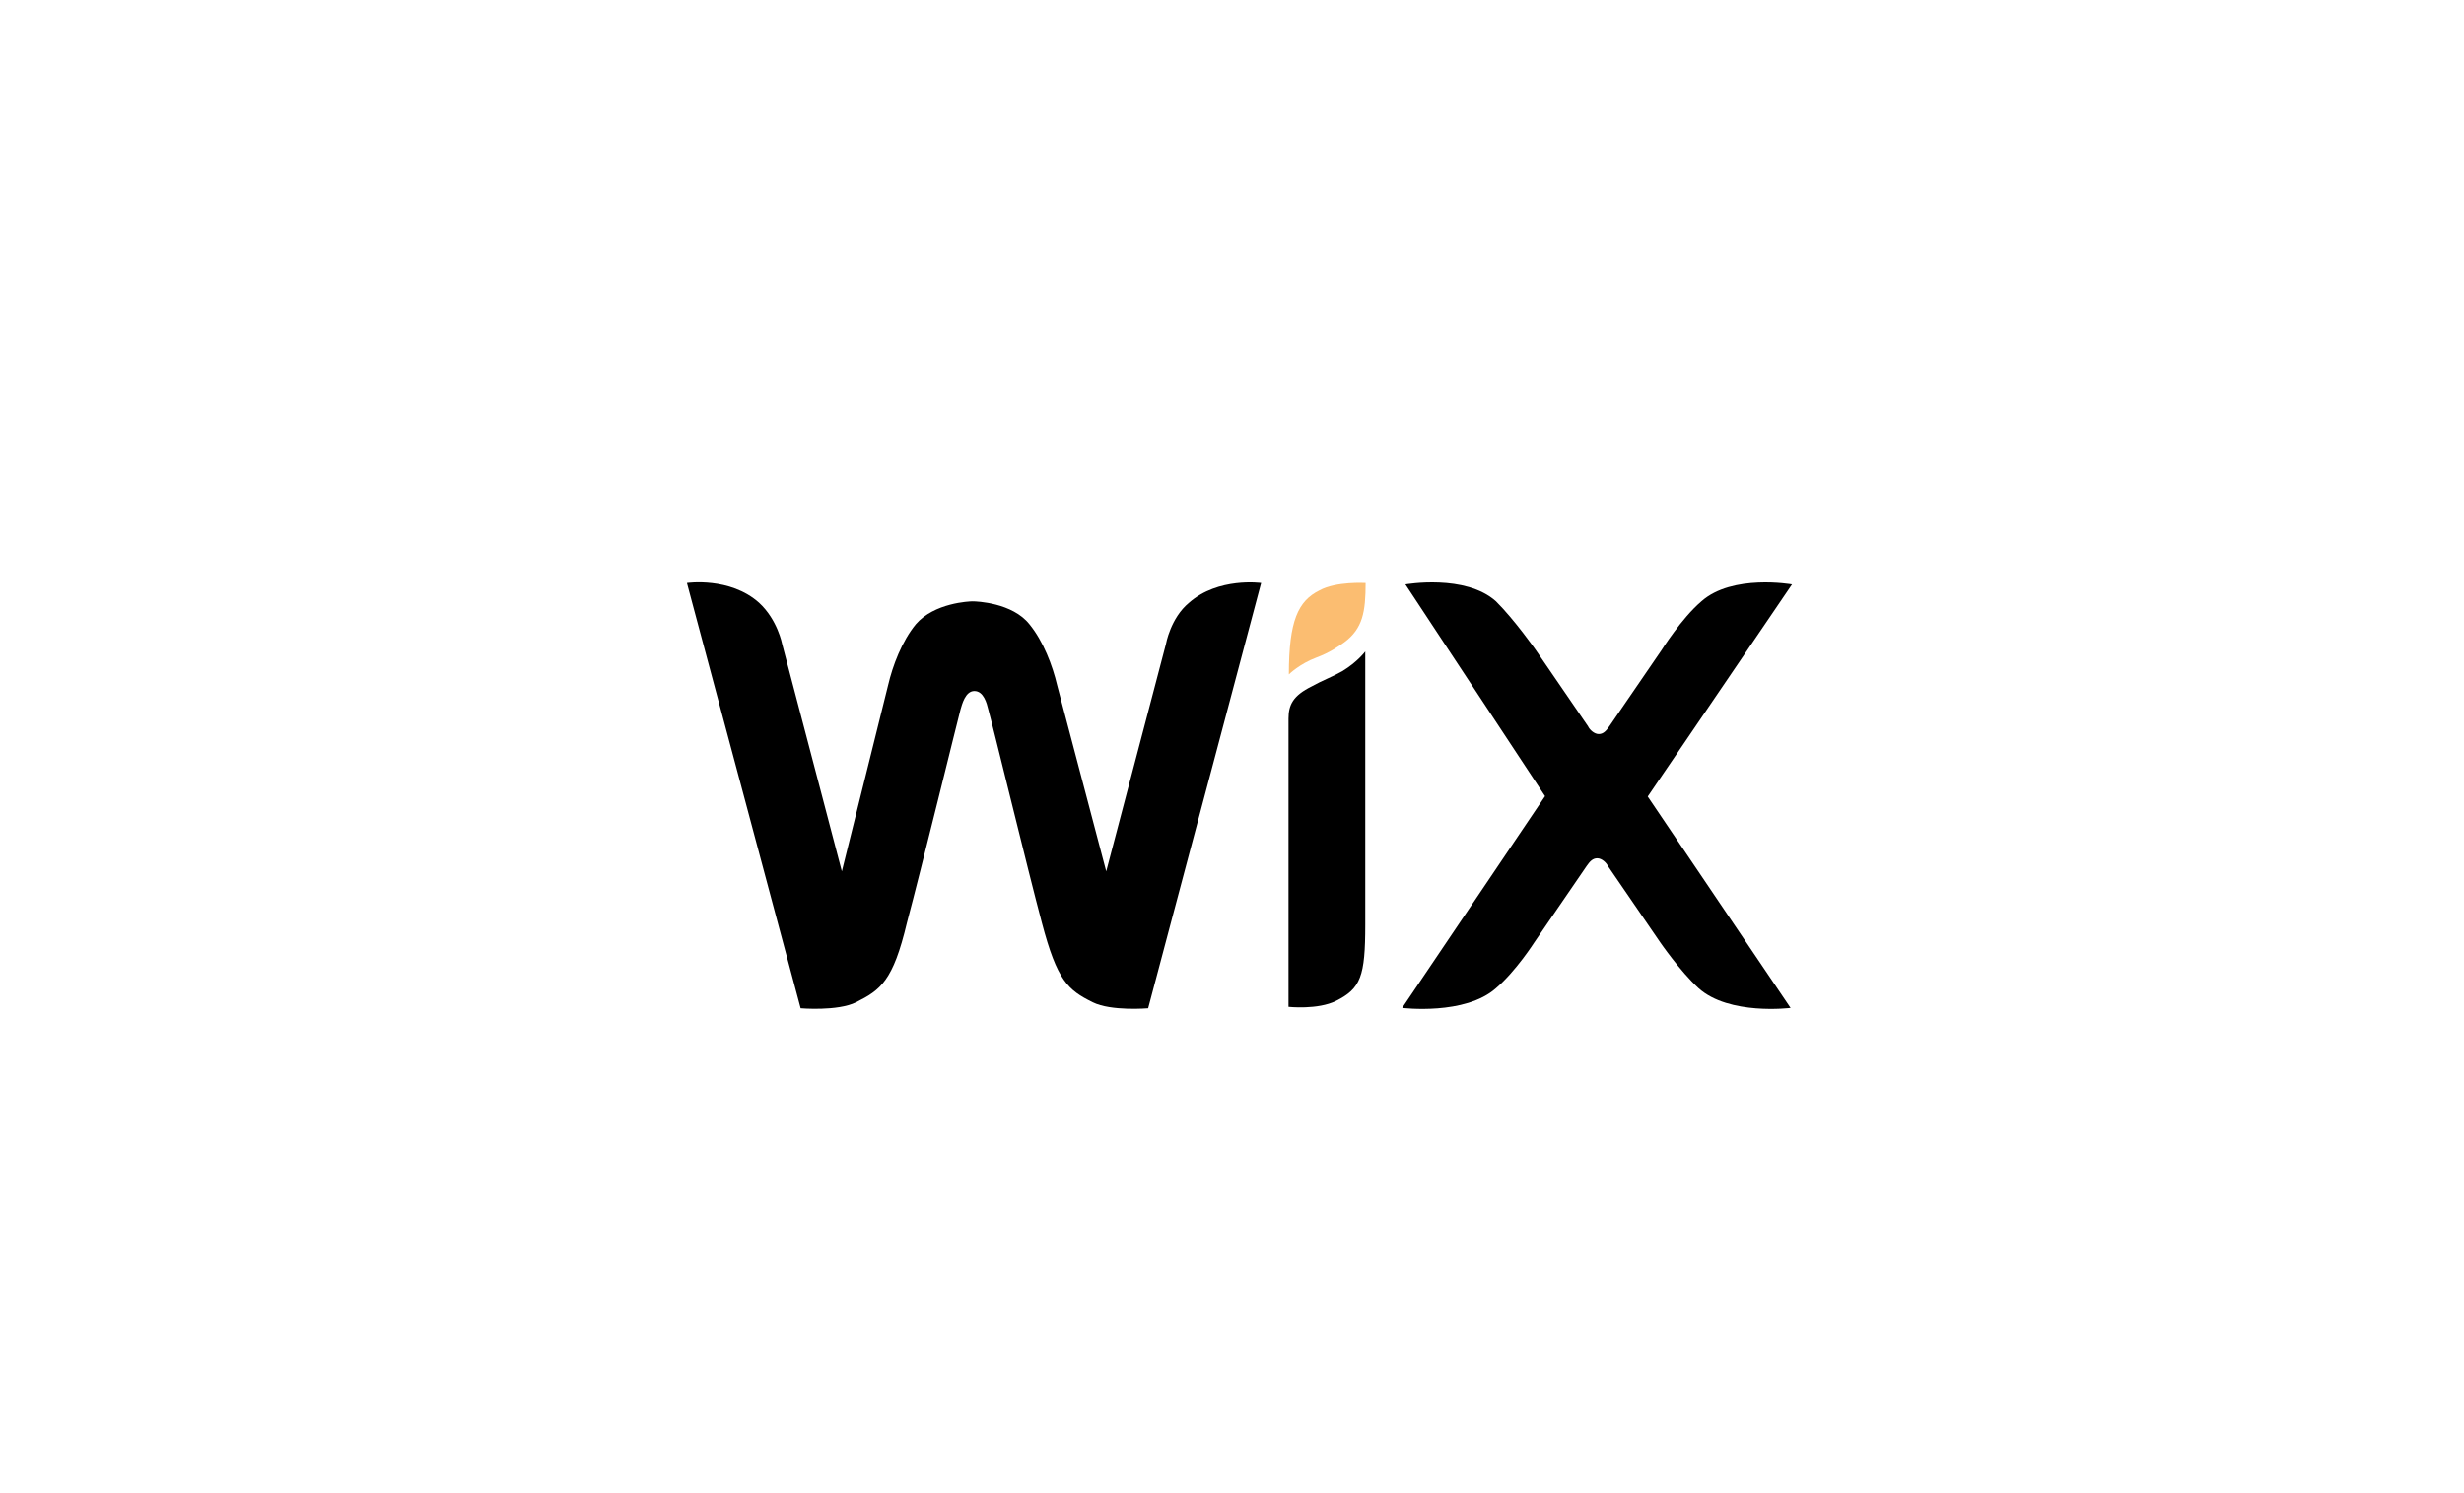 <svg width="165" height="100" viewBox="0 0 165 100" fill="none" xmlns="http://www.w3.org/2000/svg">
<path d="M165 0H0V100H165V0Z" fill="white"/>
<path d="M88.354 39.542C86.926 40.251 86.308 41.574 86.308 45.167C86.308 45.167 87.021 44.458 88.164 44.033C88.996 43.725 89.591 43.324 90.019 43.016C91.257 42.094 91.447 40.983 91.447 39.045C91.423 39.045 89.472 38.927 88.354 39.542Z" fill="#FBBD71"/>
<path d="M79.621 40.369C78.384 41.386 78.075 43.135 78.075 43.135L74.077 58.357L70.793 45.9C70.484 44.577 69.866 42.946 68.938 41.811C67.796 40.369 65.416 40.275 65.13 40.275C64.916 40.275 62.561 40.369 61.323 41.811C60.395 42.946 59.777 44.577 59.468 45.9L56.374 58.357L52.377 43.135C52.377 43.135 52.068 41.504 50.83 40.369C48.879 38.62 46 39.046 46 39.046L53.614 67.528C53.614 67.528 56.089 67.741 57.326 67.126C58.968 66.299 59.801 65.708 60.729 61.808C61.657 58.333 64.131 48.217 64.322 47.508C64.417 47.2 64.631 46.279 65.249 46.279C65.868 46.279 66.082 47.106 66.177 47.508C66.392 48.217 68.842 58.333 69.77 61.808C70.793 65.684 71.507 66.299 73.173 67.126C74.41 67.741 76.885 67.528 76.885 67.528L84.451 39.046C84.451 39.046 81.572 38.644 79.621 40.369Z" fill="black"/>
<path d="M91.424 43.631C91.424 43.631 90.9 44.34 89.877 44.955C89.163 45.356 88.545 45.569 87.831 45.971C86.594 46.586 86.284 47.2 86.284 48.122V67.433C86.284 67.433 88.235 67.646 89.473 67.031C91.114 66.204 91.424 65.4 91.424 61.926V43.631Z" fill="black"/>
<path d="M110.339 53.346L120 39.14C120 39.14 116.002 38.431 113.932 40.275C112.6 41.409 111.267 43.536 111.267 43.536L107.769 48.642C107.555 48.949 107.365 49.162 107.056 49.162C106.746 49.162 106.437 48.855 106.342 48.642L102.844 43.536C102.844 43.536 101.416 41.504 100.179 40.275C98.133 38.431 94.112 39.14 94.112 39.14L103.463 53.322L93.897 67.504C93.897 67.504 98.109 68.024 100.179 66.18C101.512 65.046 102.749 63.108 102.749 63.108L106.247 58.002C106.461 57.695 106.651 57.482 106.96 57.482C107.27 57.482 107.579 57.789 107.674 58.002L111.172 63.108C111.172 63.108 112.505 65.046 113.742 66.18C115.788 68.024 119.904 67.504 119.904 67.504L110.339 53.346Z" fill="black"/>
</svg>
